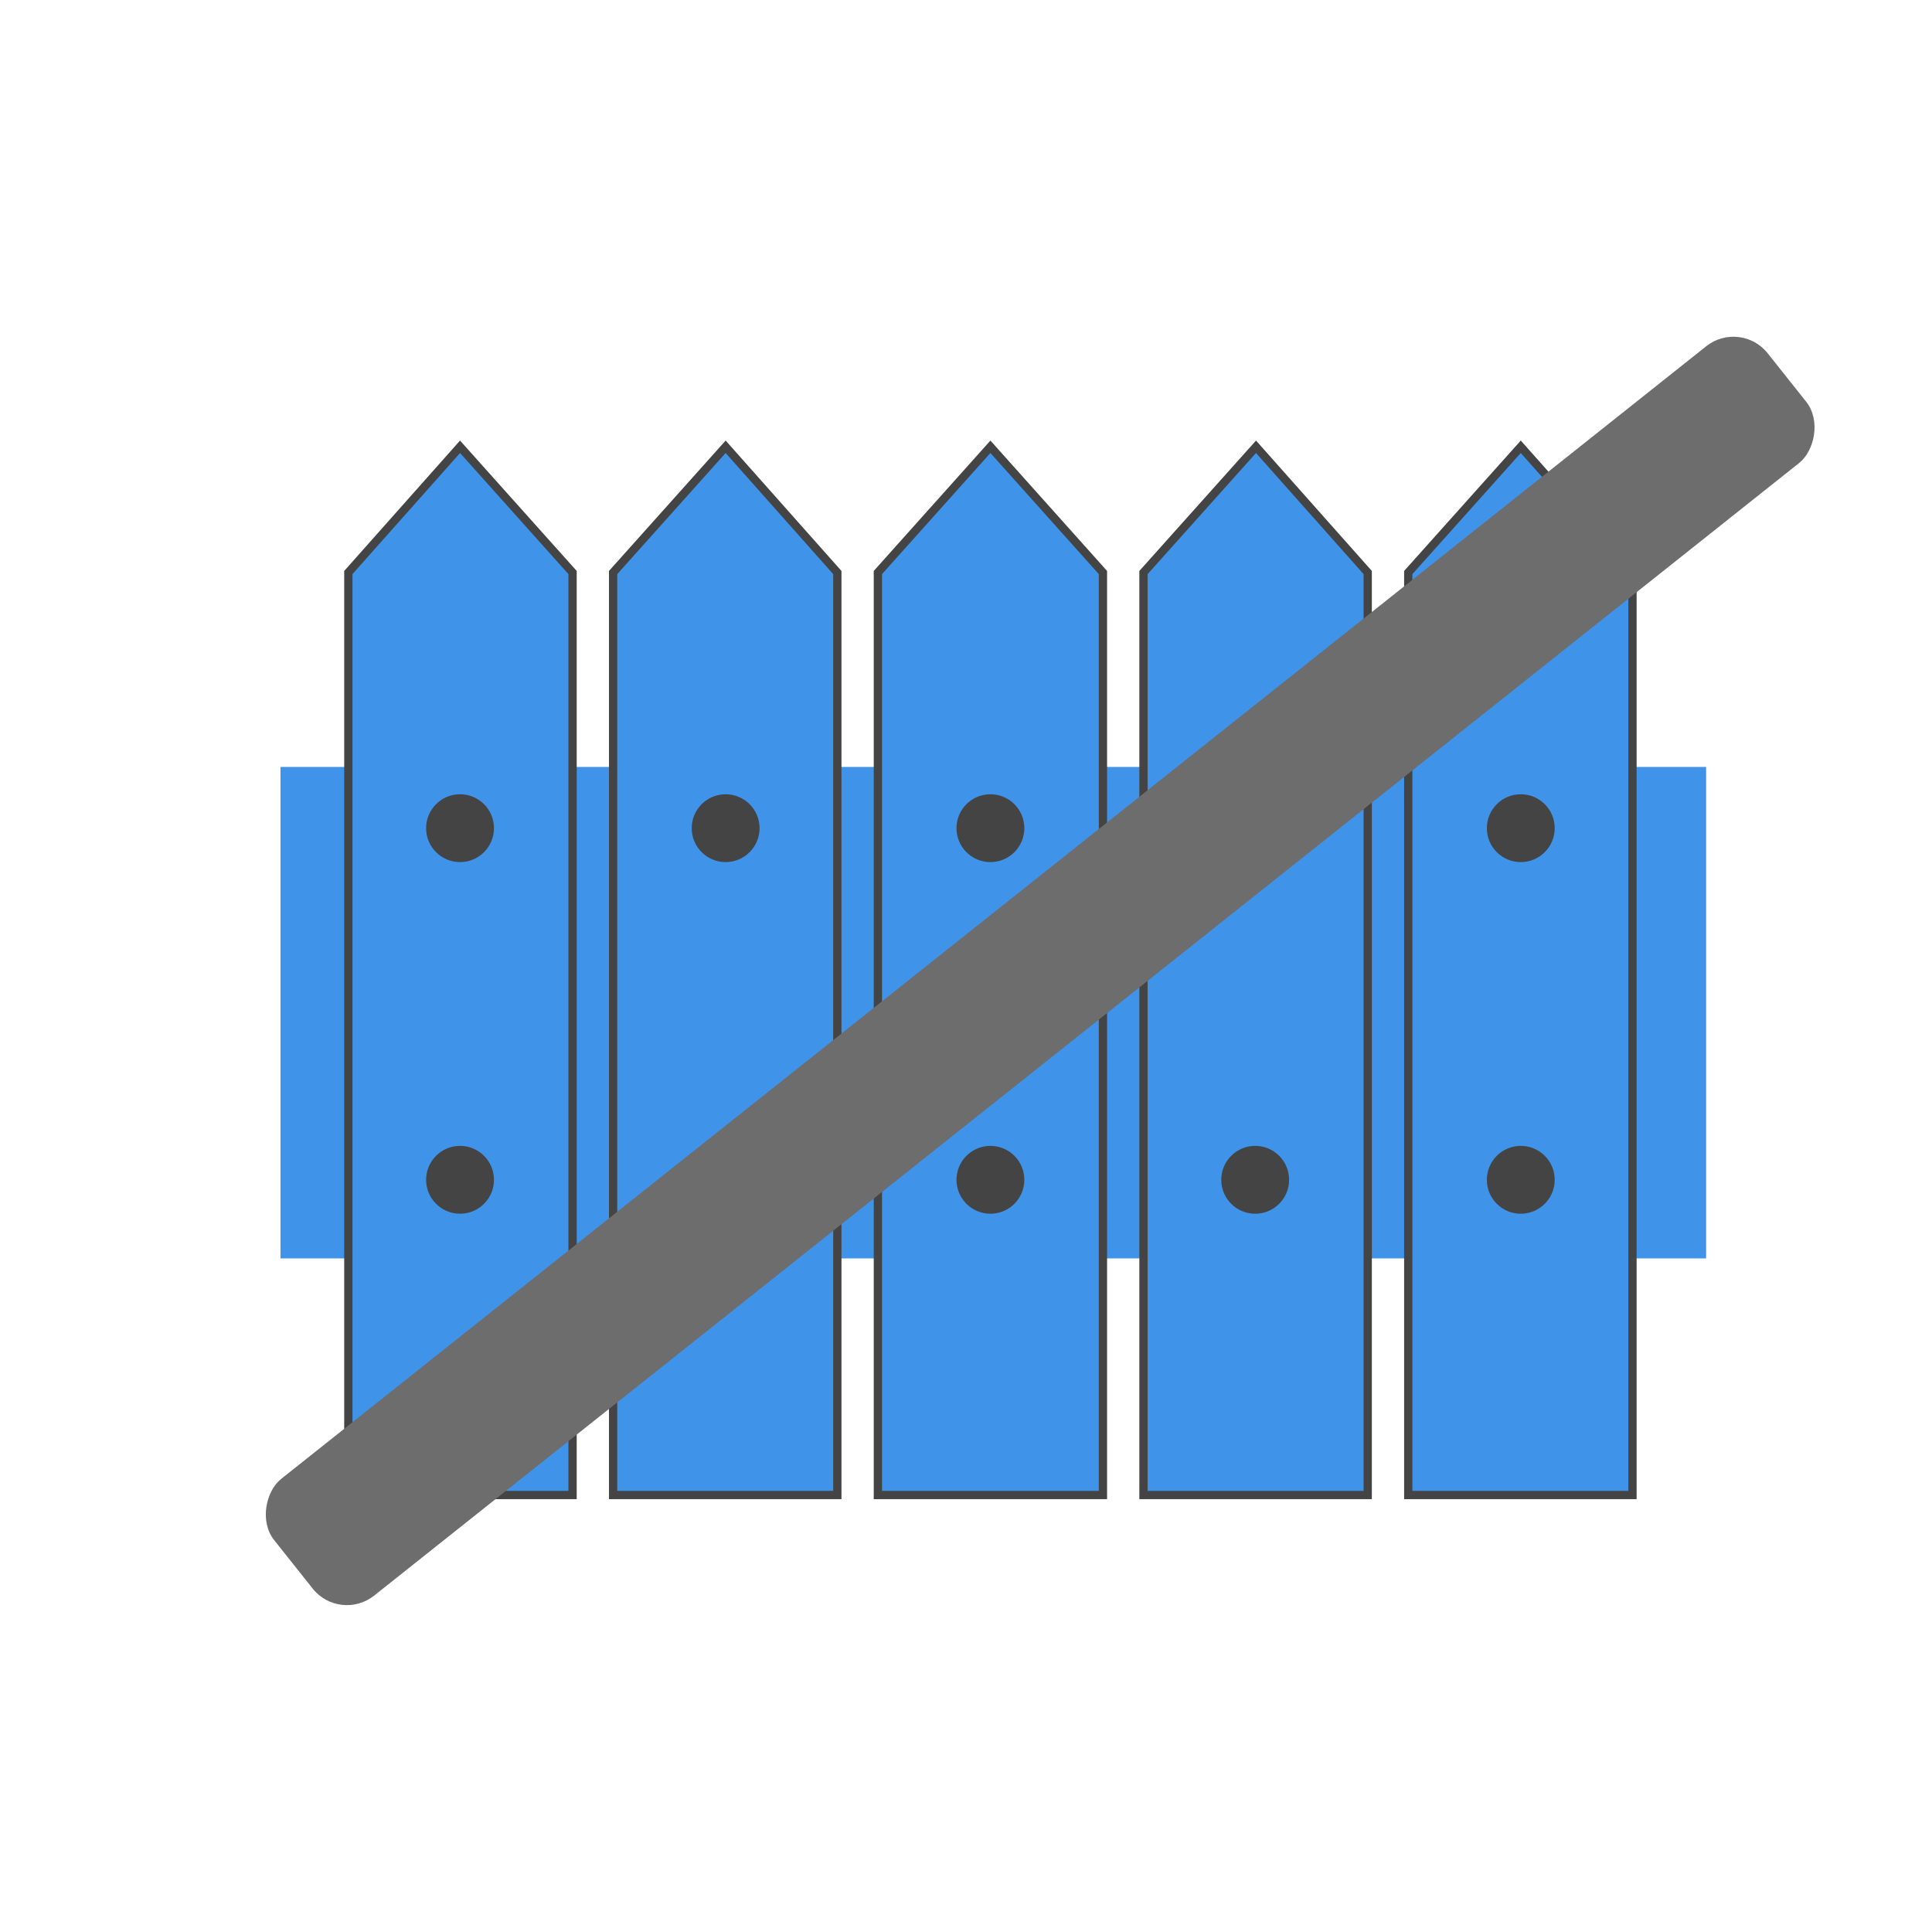 <svg id="BOARDING_Facilty" data-name="BOARDING Facilty" xmlns="http://www.w3.org/2000/svg" viewBox="0 0 23.35 23.1"><defs><style>.cls-1{fill:#3F93E8;}.cls-2{fill:#3F93E8;stroke:#444;stroke-miterlimit:10;stroke-width:0.1px;}.cls-3{fill:#444;}.cls-4{fill:#6d6d6d;}</style></defs><title>no-fence</title><g id="Layer_323" data-name="Layer 323"><rect class="cls-1" x="3.39" y="9.27" width="17.23" height="5.94"/><polygon class="cls-2" points="6.92 18.07 4.21 18.07 4.21 6.92 5.56 5.4 6.92 6.92 6.92 18.07"/><circle class="cls-3" cx="5.56" cy="10.01" r="0.41"/><circle class="cls-3" cx="5.56" cy="14.26" r="0.41"/><polygon class="cls-2" points="10.12 18.07 7.41 18.07 7.41 6.92 8.77 5.4 10.12 6.92 10.12 18.07"/><circle class="cls-3" cx="8.77" cy="10.01" r="0.41"/><circle class="cls-3" cx="8.77" cy="14.26" r="0.41"/><polygon class="cls-2" points="13.33 18.07 10.61 18.07 10.61 6.92 11.97 5.4 13.33 6.92 13.33 18.07"/><circle class="cls-3" cx="11.97" cy="10.01" r="0.41"/><circle class="cls-3" cx="11.97" cy="14.26" r="0.41"/><polygon class="cls-2" points="16.53 18.07 13.82 18.07 13.82 6.92 15.18 5.4 16.53 6.92 16.53 18.07"/><circle class="cls-3" cx="15.17" cy="10.01" r="0.41"/><circle class="cls-3" cx="15.17" cy="14.26" r="0.41"/><polygon class="cls-2" points="19.73 18.07 17.02 18.07 17.02 6.92 18.38 5.4 19.73 6.92 19.73 18.07"/><circle class="cls-3" cx="18.38" cy="10.01" r="0.41"/><circle class="cls-3" cx="18.38" cy="14.26" r="0.41"/></g><rect class="cls-4" x="11.62" y="0.23" width="1.81" height="23.14" rx="0.53" ry="0.53" transform="matrix(0.62, 0.78, -0.78, 0.62, 14.01, -5.35)"/></svg>